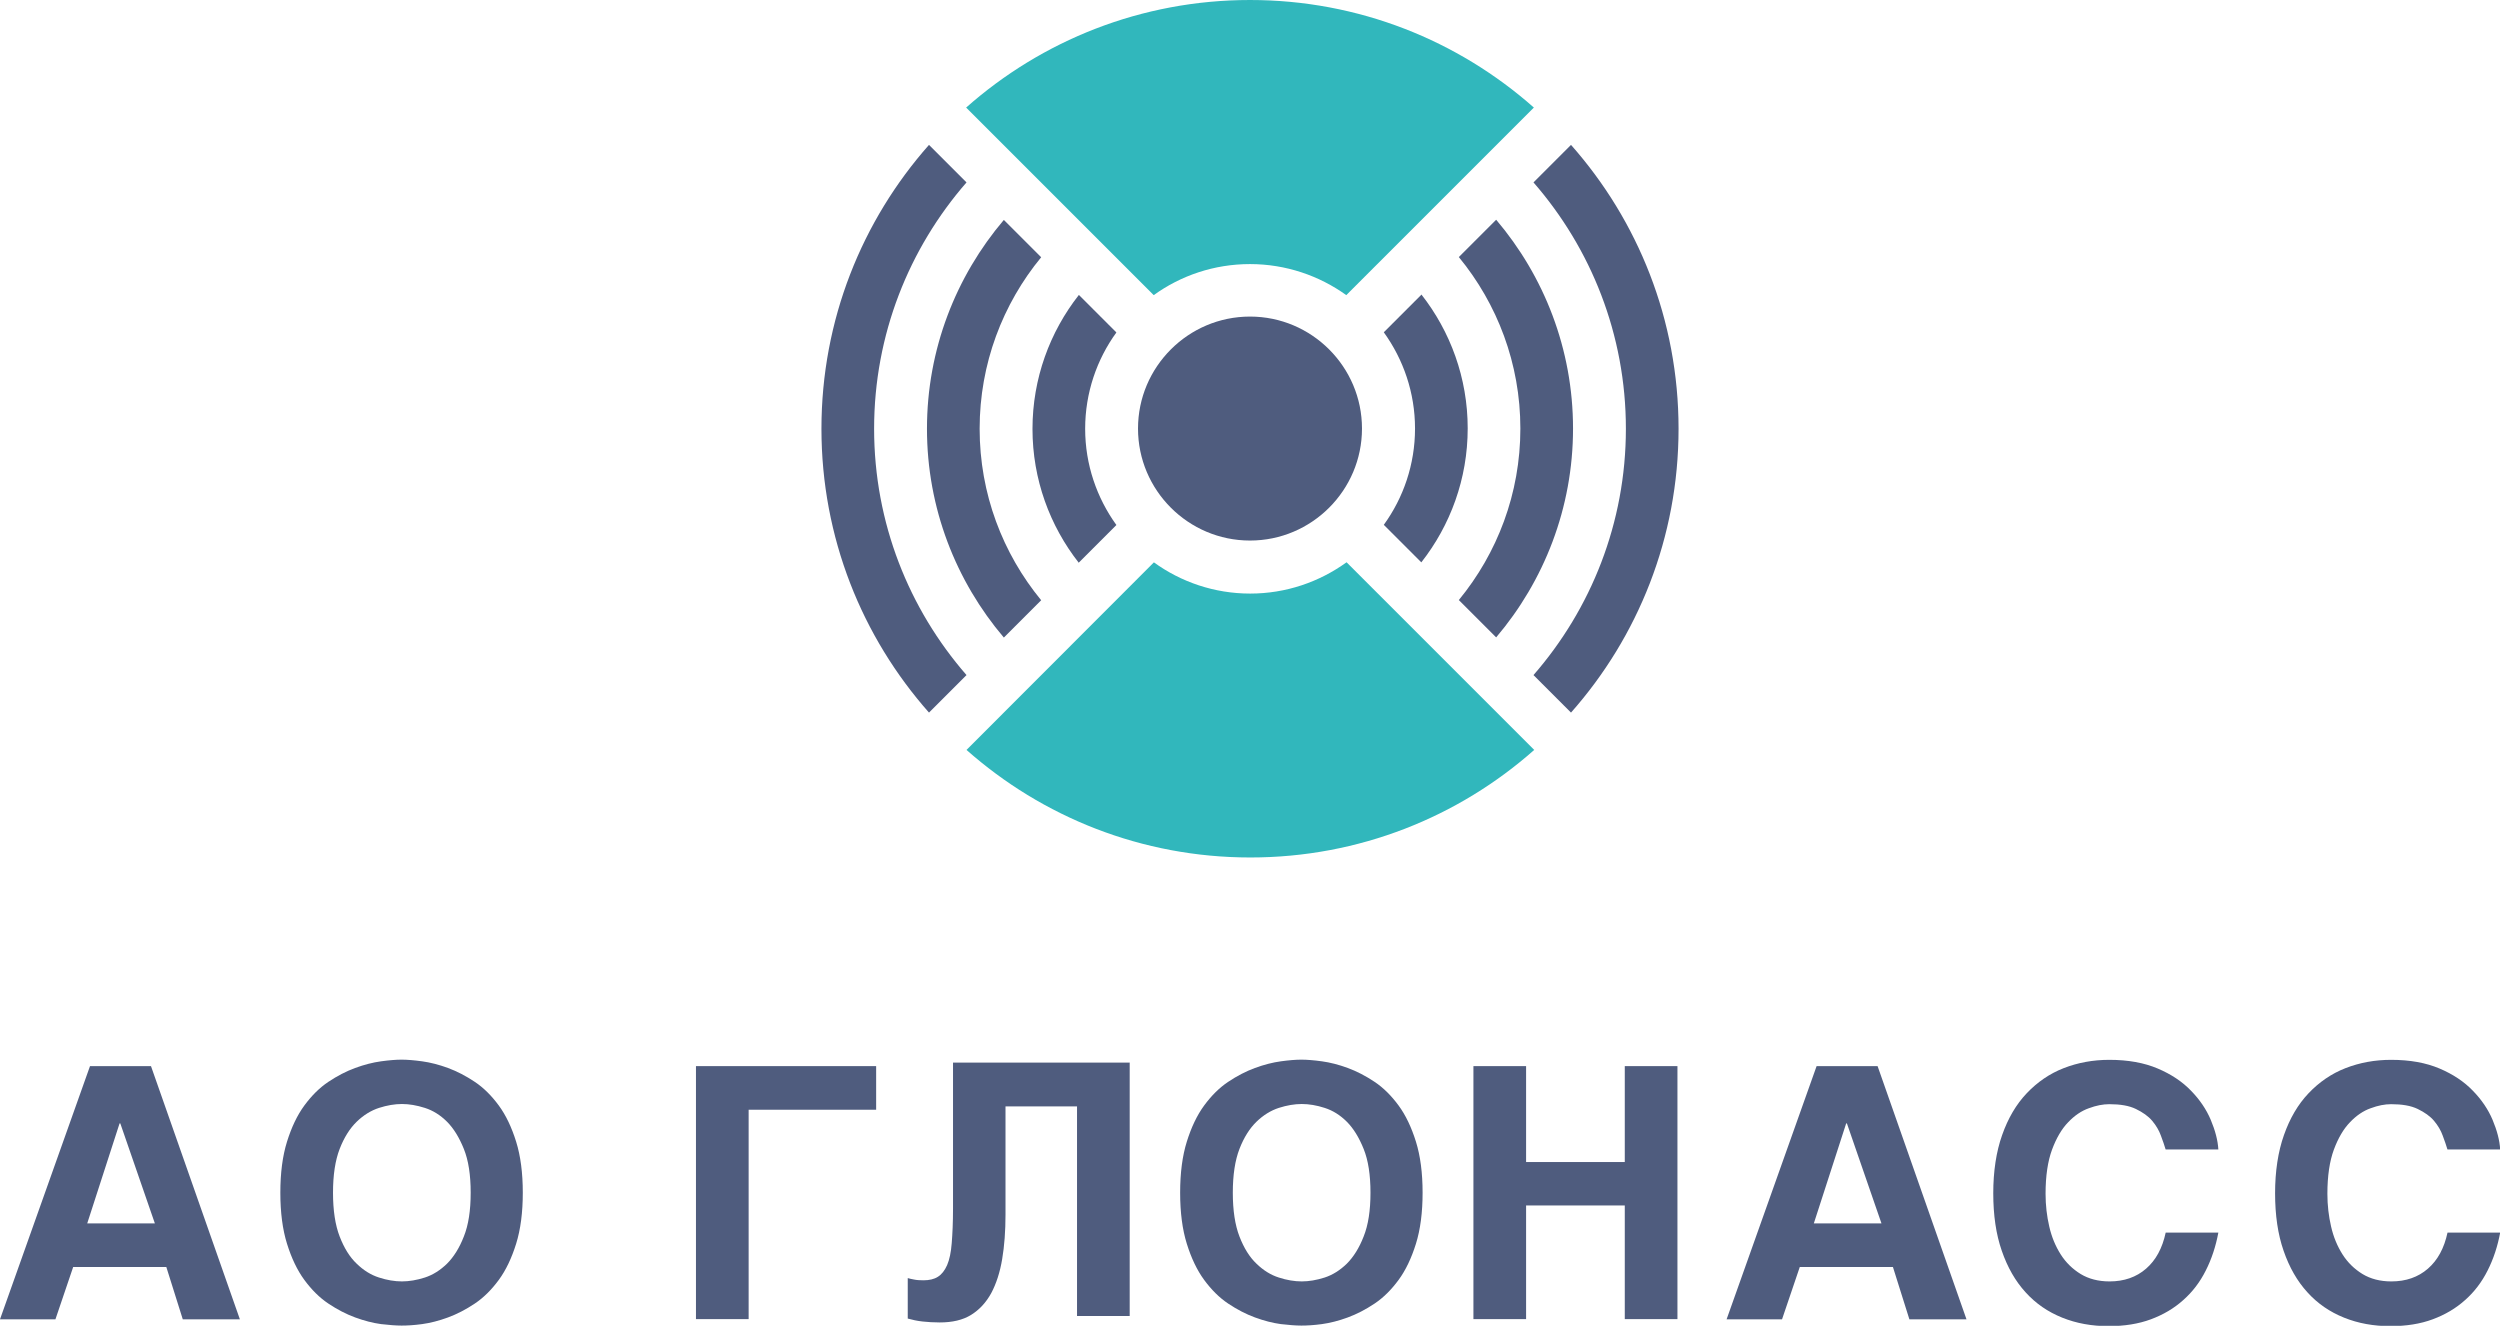 <?xml version="1.0" encoding="UTF-8"?>
<svg id="uuid-d8047eea-223c-4f5f-9c33-ec7912e5607e" data-name="Слой 2" xmlns="http://www.w3.org/2000/svg" viewBox="0 0 135.28 71.74">
  <g id="uuid-1688b010-7cf2-485d-8d42-f8cdb6564386" data-name="Слой 1">
    <g>
      <g>
        <path d="m72.86,30.43c-1.47,1.06-3.27,1.69-5.21,1.69s-3.75-.63-5.21-1.69l-10.14,10.15c4.09,3.62,9.47,5.82,15.36,5.82s11.27-2.2,15.36-5.82l-10.15-10.15Z" style="fill: #31b7bc; stroke-width: 0px;"/>
        <path d="m62.43,15.97c1.47-1.06,3.27-1.68,5.21-1.68s3.75.63,5.21,1.68l10.15-10.15c-4.09-3.62-9.47-5.82-15.36-5.82s-11.27,2.2-15.36,5.82l10.15,10.15Z" style="fill: #31b7bc; stroke-width: 0px;"/>
        <g>
          <path d="m67.64,29.25c3.34,0,6.06-2.72,6.06-6.06s-2.72-6.06-6.06-6.06-6.06,2.72-6.06,6.06,2.72,6.06,6.06,6.06" style="fill: #4f5c7e; stroke-width: 0px;"/>
          <path d="m58.38,30.44l2.03-2.03c-1.06-1.47-1.69-3.27-1.69-5.21s.63-3.75,1.69-5.21l-2.03-2.03c-1.57,2-2.51,4.52-2.51,7.25s.94,5.25,2.51,7.25" style="fill: #4f5c7e; stroke-width: 0px;"/>
          <path d="m53.01,23.2c0-3.52,1.25-6.75,3.33-9.28l-2.02-2.02c-2.59,3.05-4.16,7-4.16,11.3s1.57,8.25,4.16,11.3l2.02-2.02c-2.08-2.53-3.33-5.76-3.33-9.28" style="fill: #4f5c7e; stroke-width: 0px;"/>
          <path d="m87.98,23.2c0,5.1-1.89,9.76-5,13.33l2.03,2.03c3.62-4.09,5.82-9.47,5.82-15.36s-2.2-11.27-5.82-15.36l-2.03,2.03c3.11,3.57,5,8.23,5,13.33" style="fill: #4f5c7e; stroke-width: 0px;"/>
          <path d="m47.3,23.2c0-5.1,1.89-9.76,5-13.33l-2.03-2.03c-3.62,4.09-5.82,9.47-5.82,15.36s2.2,11.27,5.82,15.36l2.03-2.03c-3.11-3.57-5-8.23-5-13.33" style="fill: #4f5c7e; stroke-width: 0px;"/>
          <path d="m80.96,11.89l-2.02,2.02c2.08,2.53,3.33,5.76,3.33,9.28s-1.25,6.75-3.33,9.28l2.02,2.02c2.59-3.05,4.16-7,4.16-11.3s-1.57-8.25-4.16-11.3" style="fill: #4f5c7e; stroke-width: 0px;"/>
          <path d="m76.91,15.95l-2.03,2.03c1.06,1.47,1.69,3.27,1.69,5.21s-.63,3.75-1.69,5.21l2.03,2.03c1.57-2,2.51-4.52,2.51-7.25s-.94-5.25-2.51-7.25" style="fill: #4f5c7e; stroke-width: 0px;"/>
        </g>
      </g>
      <g>
        <path d="m4.72,66.2h3.66l-1.87-5.41h-.04l-1.75,5.41Zm3.45-8.51l4.81,13.7h-3.09l-.89-2.83H3.96l-.96,2.83H0l4.87-13.7h3.3Z" style="fill: #4f5c7e; stroke-width: 0px;"/>
        <path d="m18.02,64.54c0,.96.12,1.75.36,2.37.24.62.54,1.11.92,1.47.37.36.77.61,1.21.75.43.14.85.21,1.24.21s.8-.07,1.24-.21c.43-.14.83-.39,1.2-.75.36-.36.67-.85.91-1.47.25-.62.37-1.41.37-2.37s-.12-1.75-.37-2.37c-.25-.62-.55-1.11-.91-1.47-.36-.36-.76-.61-1.2-.75s-.85-.21-1.24-.21-.8.07-1.24.21c-.43.14-.84.39-1.21.75-.37.36-.68.85-.92,1.47-.24.62-.36,1.41-.36,2.37m-2.85,0c0-1.07.12-1.99.36-2.76s.55-1.43.94-1.96c.39-.53.82-.96,1.3-1.28.48-.32.96-.57,1.45-.75.49-.18.96-.3,1.4-.36.44-.06.81-.09,1.11-.09s.67.03,1.11.09c.44.06.91.18,1.4.36.49.18.97.43,1.45.75.48.32.91.75,1.3,1.28.39.53.7,1.19.94,1.96.24.77.36,1.7.36,2.76s-.12,1.99-.36,2.76c-.24.77-.55,1.43-.94,1.96-.39.53-.82.96-1.3,1.28-.48.32-.96.57-1.45.75-.49.18-.96.3-1.4.36-.44.06-.81.08-1.11.08s-.67-.03-1.11-.08c-.44-.06-.91-.18-1.4-.36-.49-.18-.97-.43-1.45-.75-.48-.32-.91-.75-1.3-1.28-.39-.53-.7-1.19-.94-1.96-.24-.77-.36-1.69-.36-2.76" style="fill: #4f5c7e; stroke-width: 0px;"/>
        <polygon points="47.41 57.69 47.41 60.05 40.51 60.05 40.51 71.38 37.66 71.38 37.66 57.69 47.41 57.69" style="fill: #4f5c7e; stroke-width: 0px;"/>
        <path d="m61.13,57.51v13.7h-2.85v-11.34h-3.87v5.85c0,.89-.06,1.7-.18,2.41-.12.72-.32,1.33-.59,1.84-.28.51-.64.9-1.09,1.18-.45.28-1.02.41-1.7.41-.33,0-.64-.02-.92-.05-.29-.03-.56-.09-.81-.16v-2.19c.09.03.2.05.35.08.14.03.31.04.5.04.31,0,.58-.06.78-.19.21-.13.37-.34.5-.63.13-.3.21-.69.25-1.19.04-.5.07-1.12.07-1.86v-7.91h9.57Z" style="fill: #4f5c7e; stroke-width: 0px;"/>
        <path d="m66.71,64.54c0,.96.12,1.75.36,2.37.24.62.54,1.11.92,1.47.37.36.77.61,1.21.75.43.14.85.21,1.24.21s.8-.07,1.24-.21c.43-.14.83-.39,1.2-.75.36-.36.67-.85.91-1.47.25-.62.37-1.41.37-2.37s-.12-1.75-.37-2.37c-.25-.62-.55-1.11-.91-1.47-.36-.36-.76-.61-1.2-.75-.43-.14-.85-.21-1.24-.21s-.8.07-1.24.21c-.43.14-.84.39-1.21.75-.37.36-.68.85-.92,1.47-.24.62-.36,1.41-.36,2.37m-2.85,0c0-1.07.12-1.99.36-2.76s.55-1.43.94-1.96c.39-.53.82-.96,1.3-1.28.48-.32.96-.57,1.45-.75.49-.18.96-.3,1.4-.36.44-.06.81-.09,1.11-.09s.67.03,1.11.09c.44.06.91.18,1.4.36.49.18.97.43,1.45.75.48.32.91.75,1.3,1.28.39.53.7,1.19.94,1.96.24.77.36,1.7.36,2.76s-.12,1.99-.36,2.76c-.24.77-.55,1.43-.94,1.96-.39.53-.82.96-1.3,1.28-.48.32-.96.57-1.45.75-.49.18-.96.3-1.4.36-.44.06-.81.08-1.11.08s-.67-.03-1.11-.08c-.44-.06-.91-.18-1.4-.36-.49-.18-.97-.43-1.45-.75-.48-.32-.91-.75-1.3-1.28-.39-.53-.7-1.19-.94-1.96-.24-.77-.36-1.69-.36-2.76" style="fill: #4f5c7e; stroke-width: 0px;"/>
        <polygon points="82.58 62.88 87.92 62.88 87.92 57.69 90.77 57.69 90.77 71.38 87.92 71.38 87.92 65.23 82.58 65.23 82.58 71.38 79.73 71.38 79.73 57.69 82.58 57.69 82.58 62.88" style="fill: #4f5c7e; stroke-width: 0px;"/>
        <path d="m98.15,66.2h3.66l-1.87-5.41h-.04l-1.75,5.41Zm3.45-8.51l4.81,13.7h-3.09l-.89-2.83h-5.04l-.96,2.83h-3l4.87-13.7h3.3Z" style="fill: #4f5c7e; stroke-width: 0px;"/>
        <path d="m117.18,62.18c-.06-.2-.14-.44-.25-.73-.1-.28-.26-.55-.47-.8-.21-.25-.51-.46-.88-.64-.37-.18-.85-.26-1.44-.26-.34,0-.71.07-1.11.22-.4.14-.78.4-1.12.76-.35.36-.64.86-.87,1.48-.23.62-.35,1.42-.35,2.39,0,.62.07,1.21.2,1.77.13.57.34,1.07.62,1.51.28.44.64.79,1.08,1.06.43.26.95.4,1.56.4.79,0,1.45-.23,1.98-.69.53-.46.88-1.11,1.06-1.95h2.85c-.14.74-.36,1.42-.68,2.05-.31.62-.72,1.16-1.22,1.6-.5.45-1.08.79-1.75,1.04-.67.25-1.44.37-2.29.37-.91,0-1.74-.15-2.51-.46-.77-.31-1.43-.76-1.98-1.37-.55-.6-.98-1.35-1.29-2.25-.31-.89-.46-1.93-.46-3.11s.16-2.25.48-3.15c.32-.91.76-1.66,1.33-2.26.57-.6,1.23-1.06,2-1.36.77-.3,1.59-.45,2.47-.45,1.02,0,1.89.16,2.62.47.73.31,1.33.71,1.8,1.2.47.48.83,1.01,1.07,1.58.24.57.38,1.1.41,1.6h-2.85Z" style="fill: #4f5c7e; stroke-width: 0px;"/>
        <path d="m132.43,62.18c-.06-.2-.14-.44-.25-.73-.1-.28-.26-.55-.47-.8-.21-.25-.51-.46-.88-.64-.37-.18-.85-.26-1.44-.26-.34,0-.71.07-1.11.22-.4.14-.78.4-1.12.76-.35.36-.64.86-.87,1.48-.23.62-.35,1.42-.35,2.39,0,.62.07,1.21.2,1.77.13.57.34,1.07.62,1.51.28.44.64.79,1.08,1.06.43.26.95.4,1.56.4.79,0,1.45-.23,1.98-.69.53-.46.88-1.11,1.06-1.95h2.85c-.14.74-.36,1.42-.68,2.05-.31.62-.72,1.16-1.22,1.6-.5.45-1.08.79-1.75,1.04-.67.25-1.44.37-2.29.37-.91,0-1.74-.15-2.51-.46-.77-.31-1.43-.76-1.98-1.37-.55-.6-.98-1.35-1.29-2.25-.31-.89-.46-1.93-.46-3.11s.16-2.25.48-3.15c.32-.91.76-1.66,1.33-2.26.57-.6,1.23-1.06,2-1.36.77-.3,1.59-.45,2.47-.45,1.02,0,1.89.16,2.62.47.73.31,1.33.71,1.8,1.2.47.48.83,1.01,1.07,1.58.24.57.38,1.1.41,1.6h-2.85Z" style="fill: #4f5c7e; stroke-width: 0px;"/>
      </g>
    </g>
  </g>
</svg>